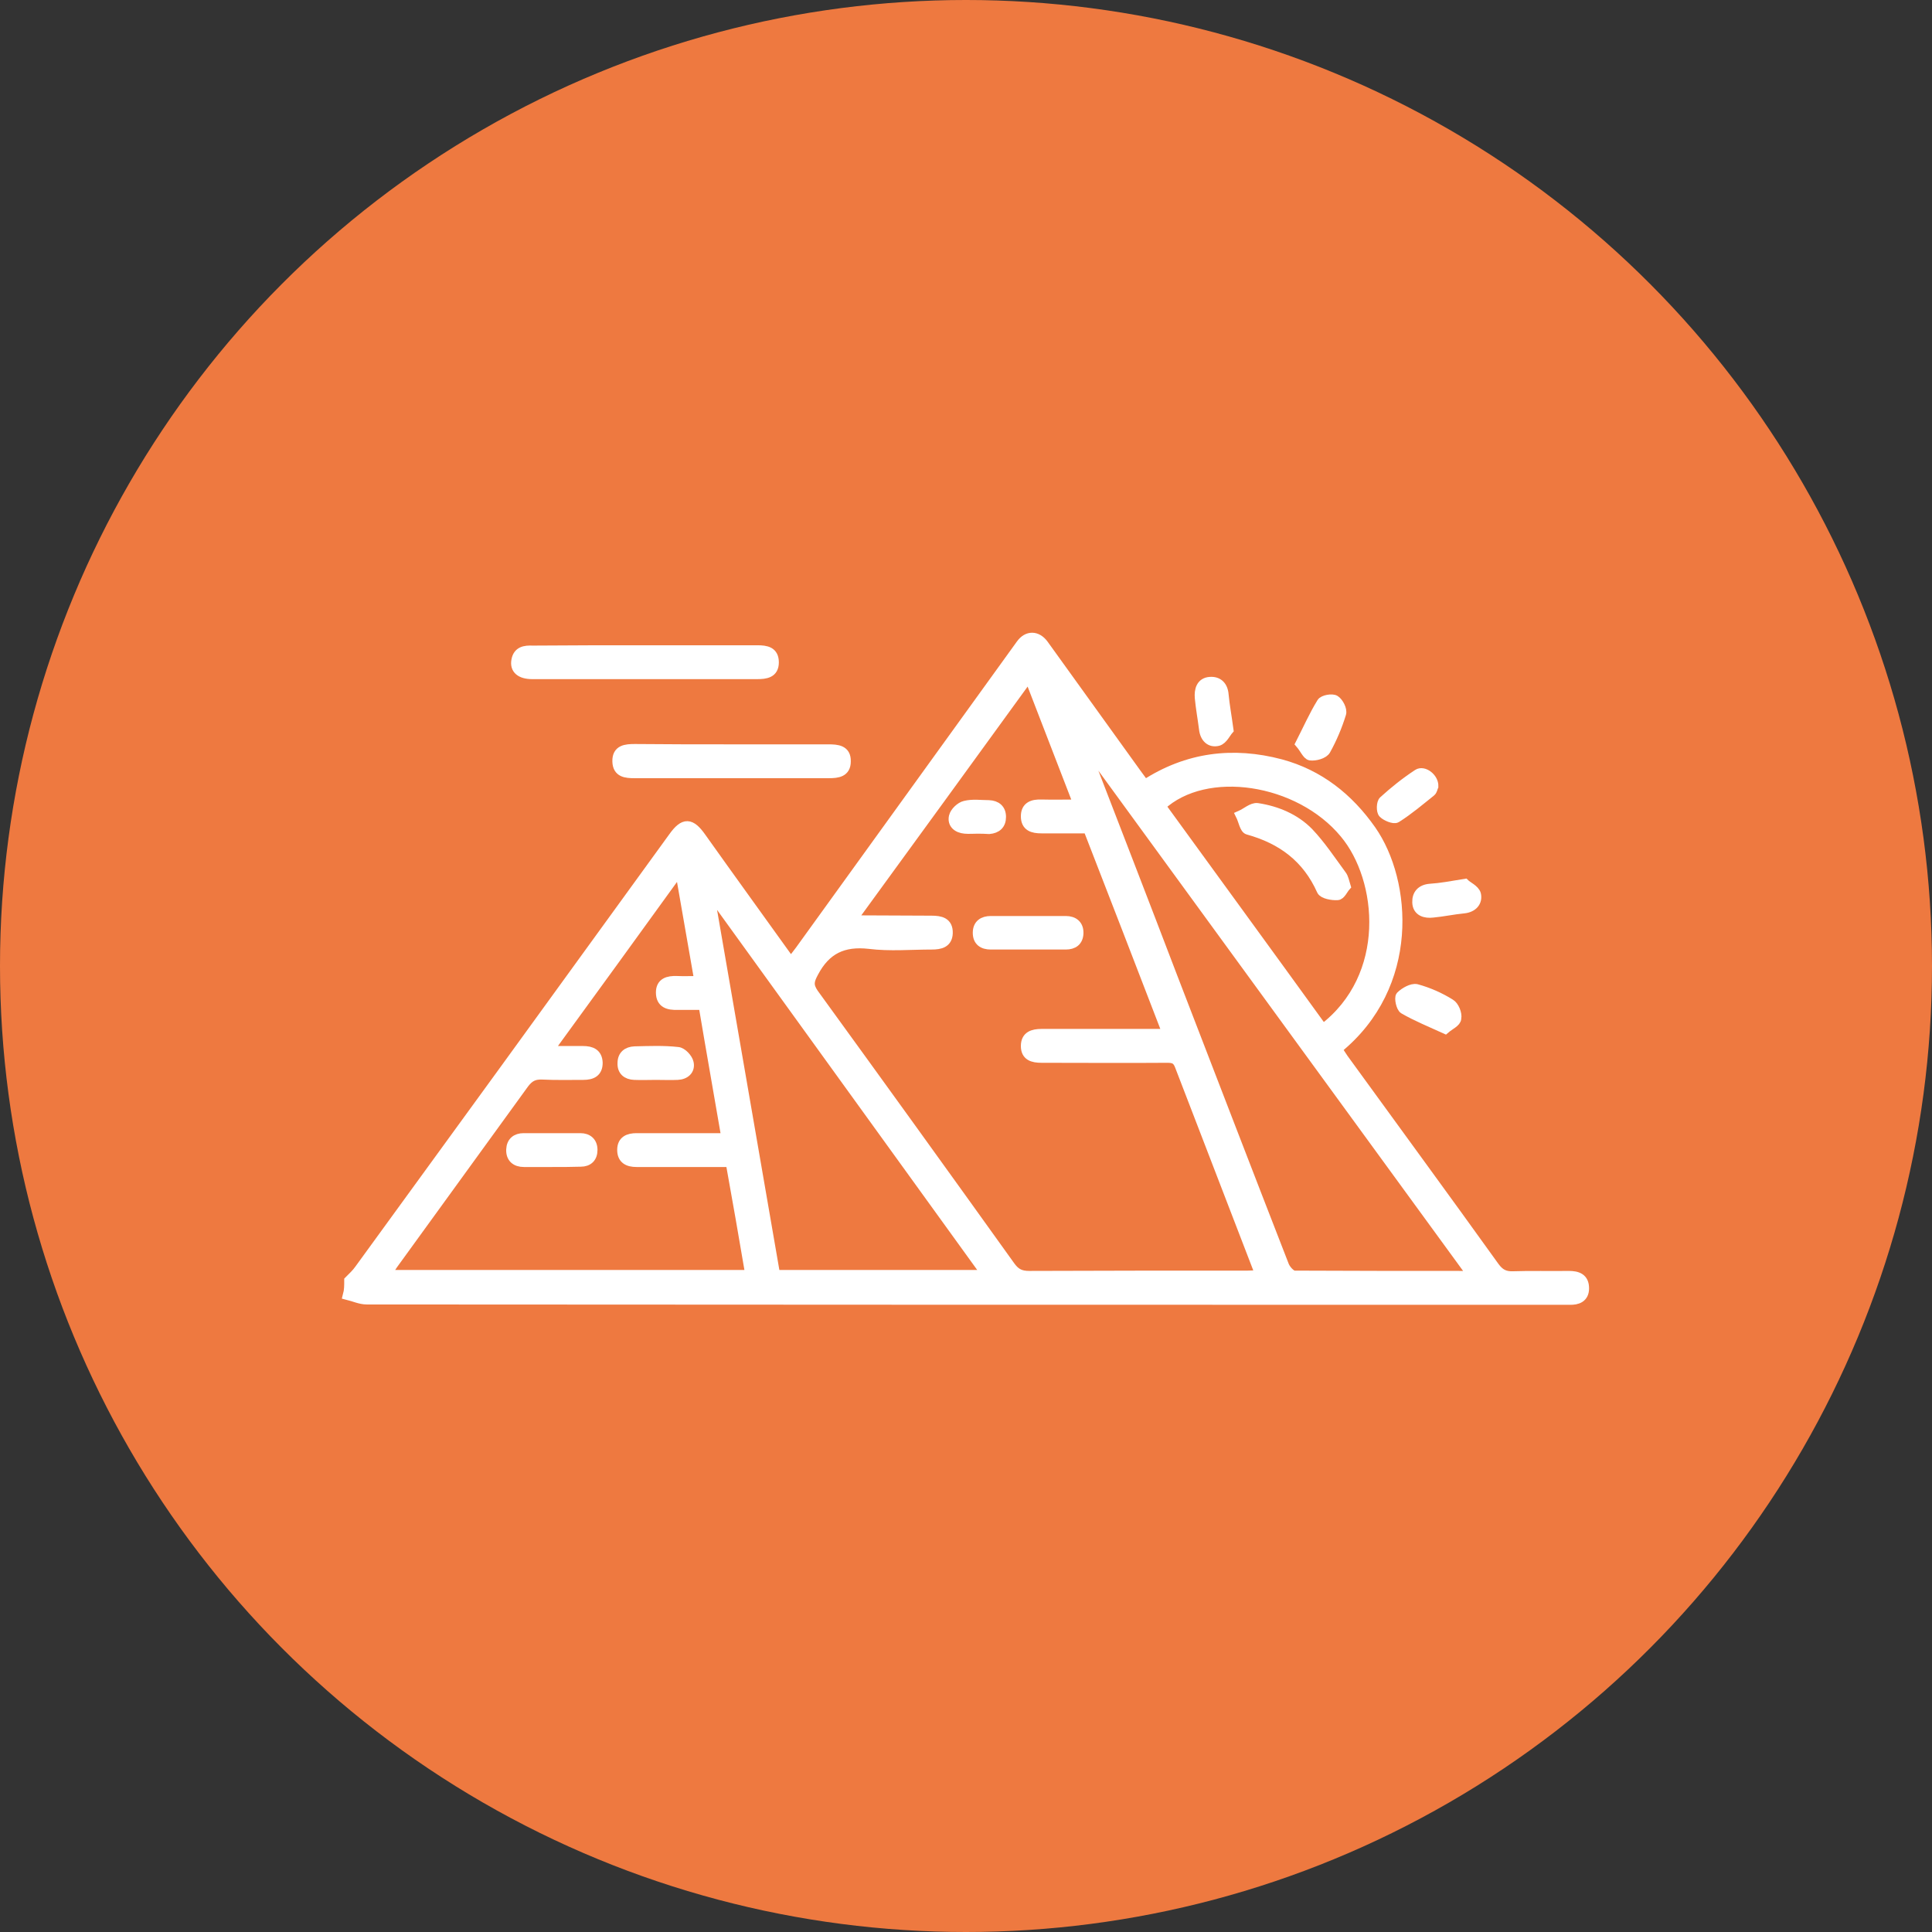 <?xml version="1.0" encoding="UTF-8"?> <svg xmlns="http://www.w3.org/2000/svg" width="100" height="100" viewBox="0 0 100 100" fill="none"><rect x="0" y="0" width="100" height="100" fill="#333333" stroke="none"/><g clip-path="url(#clip0_2260_89)"><circle cx="50" cy="50" r="50" fill="#EE7940"></circle><path d="M18.067 66.284C18.25 66.1 18.451 65.916 18.601 65.699C21.123 62.225 23.645 58.768 26.167 55.294C29.056 51.303 31.962 47.311 34.852 43.319C35.403 42.551 35.754 42.568 36.305 43.353C37.825 45.491 39.361 47.612 40.931 49.8C41.115 49.566 41.265 49.382 41.399 49.198C45.207 43.921 49.031 38.626 52.839 33.349C53.173 32.881 53.674 32.881 54.025 33.365C55.628 35.587 57.232 37.825 58.835 40.046C58.969 40.23 59.102 40.413 59.253 40.614C61.457 39.178 63.829 38.894 66.284 39.545C68.271 40.079 69.808 41.299 70.977 42.969C72.831 45.624 73.265 51.019 69.223 54.292C69.324 54.459 69.424 54.626 69.541 54.793C72.146 58.384 74.768 61.958 77.357 65.566C77.624 65.933 77.891 66.067 78.326 66.05C79.278 66.017 80.246 66.05 81.198 66.033C81.649 66.033 82 66.15 82 66.685C82 67.169 81.649 67.303 81.232 67.286C81.048 67.286 80.864 67.286 80.664 67.286C60.104 67.286 39.545 67.286 18.985 67.269C18.651 67.269 18.334 67.119 18 67.035C18.067 66.785 18.067 66.534 18.067 66.284ZM44.138 47.562C44.238 47.612 44.255 47.628 44.271 47.628C45.591 47.628 46.894 47.645 48.213 47.645C48.681 47.645 49.081 47.729 49.065 48.297C49.048 48.814 48.664 48.898 48.23 48.898C47.144 48.898 46.059 48.998 44.99 48.864C43.653 48.714 42.752 49.132 42.117 50.334C41.883 50.768 41.833 51.002 42.117 51.42C45.524 56.113 48.931 60.839 52.305 65.549C52.572 65.916 52.839 66.033 53.273 66.033C57.048 66.017 60.806 66.017 64.58 66.017C64.781 66.017 64.981 66 65.215 65.983C65.165 65.85 65.148 65.766 65.115 65.699C63.762 62.192 62.409 58.685 61.056 55.161C60.923 54.81 60.739 54.76 60.405 54.76C58.234 54.777 56.079 54.76 53.908 54.76C53.457 54.76 53.09 54.66 53.09 54.142C53.09 53.624 53.457 53.507 53.908 53.507C55.228 53.507 56.53 53.507 57.85 53.507C58.668 53.507 59.503 53.507 60.422 53.507C59.035 49.9 57.683 46.409 56.313 42.885C55.495 42.885 54.71 42.885 53.908 42.885C53.457 42.885 53.09 42.785 53.09 42.251C53.09 41.733 53.457 41.616 53.908 41.633C54.526 41.649 55.127 41.633 55.812 41.633C54.944 39.395 54.125 37.257 53.257 35.019C50.184 39.261 47.178 43.386 44.138 47.562ZM28.388 54.392C29.09 54.392 29.624 54.392 30.175 54.392C30.61 54.392 30.927 54.526 30.944 55.011C30.944 55.495 30.643 55.645 30.192 55.645C29.491 55.645 28.772 55.662 28.071 55.628C27.653 55.612 27.403 55.729 27.136 56.079C24.881 59.203 22.61 62.309 20.355 65.432C20.238 65.599 20.138 65.766 19.988 65.983C26.301 65.983 32.547 65.983 38.827 65.983C38.493 64.013 38.159 62.092 37.808 60.154C36.154 60.154 34.551 60.154 32.948 60.154C32.514 60.154 32.196 60.004 32.196 59.52C32.196 59.035 32.53 58.902 32.948 58.902C33.566 58.902 34.2 58.902 34.818 58.902C35.72 58.902 36.622 58.902 37.591 58.902C37.19 56.564 36.789 54.309 36.405 52.021C35.937 52.021 35.503 52.021 35.069 52.021C34.601 52.038 34.2 51.937 34.2 51.37C34.2 50.852 34.585 50.752 35.035 50.768C35.403 50.785 35.77 50.768 36.188 50.768C35.854 48.864 35.536 47.027 35.186 45.023C32.881 48.213 30.676 51.253 28.388 54.392ZM76.221 66.033C69.491 56.797 62.827 47.662 56.179 38.543C56.163 38.777 56.213 38.96 56.296 39.144C57.766 42.952 59.236 46.743 60.689 50.551C62.61 55.528 64.53 60.522 66.468 65.499C66.551 65.716 66.818 66.017 67.002 66.017C70.042 66.033 73.065 66.033 76.221 66.033ZM36.806 46.242C36.772 46.259 36.739 46.276 36.722 46.292C37.858 52.856 38.994 59.42 40.129 65.983C43.787 65.983 47.395 65.983 51.069 65.983C46.276 59.353 41.532 52.789 36.806 46.242ZM60.088 41.716C62.877 45.557 65.683 49.399 68.472 53.257C72.046 50.551 71.578 45.507 69.591 43.136C67.236 40.297 62.409 39.562 60.088 41.716Z" fill="white" stroke="white" stroke-width="0.5"></path><path d="M33.382 33.649C35.319 33.649 37.257 33.649 39.194 33.649C39.662 33.649 40.063 33.716 40.063 34.284C40.063 34.852 39.628 34.902 39.177 34.902C35.303 34.902 31.428 34.902 27.553 34.902C26.935 34.902 26.635 34.635 26.718 34.184C26.802 33.699 27.169 33.649 27.57 33.666C29.507 33.649 31.445 33.649 33.382 33.649Z" fill="white" stroke="white" stroke-width="0.5"></path><path d="M37.875 38.777C39.545 38.777 41.215 38.777 42.868 38.777C43.336 38.777 43.804 38.81 43.787 39.411C43.787 39.979 43.353 40.029 42.902 40.029C39.545 40.029 36.188 40.029 32.848 40.029C32.397 40.029 31.962 39.996 31.946 39.411C31.929 38.793 32.397 38.76 32.864 38.76C34.551 38.777 36.221 38.777 37.875 38.777Z" fill="white" stroke="white" stroke-width="0.5"></path><path d="M67.303 38.493C67.687 37.741 68.004 37.023 68.405 36.372C68.489 36.221 68.956 36.138 69.106 36.238C69.29 36.355 69.491 36.739 69.424 36.94C69.223 37.591 68.956 38.225 68.622 38.827C68.505 39.027 68.088 39.144 67.82 39.111C67.653 39.077 67.52 38.743 67.303 38.493Z" fill="white" stroke="white" stroke-width="0.5"></path><path d="M74.802 53.257C74.033 52.906 73.332 52.622 72.664 52.238C72.514 52.154 72.413 51.654 72.497 51.553C72.697 51.353 73.081 51.136 73.315 51.186C73.933 51.353 74.534 51.62 75.069 51.954C75.269 52.071 75.436 52.472 75.386 52.706C75.386 52.906 75.035 53.056 74.802 53.257Z" fill="white" stroke="white" stroke-width="0.5"></path><path d="M63.595 37.775C63.461 37.925 63.294 38.292 63.044 38.359C62.643 38.459 62.359 38.192 62.309 37.724C62.242 37.19 62.142 36.656 62.092 36.121C62.059 35.72 62.159 35.319 62.626 35.286C63.044 35.253 63.311 35.503 63.344 35.971C63.395 36.505 63.495 37.04 63.595 37.775Z" fill="white" stroke="white" stroke-width="0.5"></path><path d="M75.82 45.741C75.954 45.875 76.338 46.042 76.405 46.292C76.489 46.676 76.238 46.977 75.77 47.027C75.236 47.077 74.701 47.194 74.167 47.244C73.766 47.294 73.365 47.178 73.349 46.71C73.332 46.292 73.566 46.025 74.033 45.992C74.568 45.958 75.102 45.858 75.82 45.741Z" fill="white" stroke="white" stroke-width="0.5"></path><path d="M74.201 40.697C74.167 40.764 74.15 40.914 74.067 40.981C73.482 41.449 72.915 41.933 72.28 42.334C72.146 42.418 71.745 42.251 71.595 42.1C71.478 41.983 71.495 41.549 71.612 41.449C72.163 40.948 72.747 40.48 73.382 40.063C73.683 39.862 74.217 40.263 74.201 40.697Z" fill="white" stroke="white" stroke-width="0.5"></path><path d="M53.157 48.898C52.539 48.898 51.904 48.898 51.286 48.898C50.868 48.898 50.601 48.714 50.601 48.28C50.601 47.846 50.885 47.662 51.286 47.662C52.572 47.662 53.875 47.662 55.161 47.662C55.578 47.662 55.846 47.879 55.829 48.313C55.812 48.714 55.562 48.898 55.161 48.898C54.476 48.898 53.808 48.898 53.157 48.898Z" fill="white" stroke="white" stroke-width="0.5"></path><path d="M50.568 42.902C50.367 42.902 50.15 42.919 49.95 42.902C49.549 42.868 49.282 42.635 49.365 42.267C49.415 42.033 49.716 41.749 49.95 41.699C50.351 41.599 50.768 41.666 51.186 41.666C51.57 41.683 51.821 41.883 51.821 42.284C51.821 42.685 51.587 42.885 51.203 42.919C50.985 42.902 50.768 42.902 50.568 42.902Z" fill="white" stroke="white" stroke-width="0.5"></path><path d="M28.555 60.154C28.071 60.154 27.603 60.154 27.119 60.154C26.701 60.154 26.434 59.937 26.451 59.503C26.468 59.102 26.718 58.902 27.102 58.902C28.088 58.902 29.056 58.902 30.042 58.902C30.426 58.902 30.676 59.119 30.676 59.52C30.676 59.921 30.443 60.138 30.058 60.138C29.557 60.154 29.056 60.154 28.555 60.154Z" fill="white" stroke="white" stroke-width="0.5"></path><path d="M33.95 55.645C33.583 55.645 33.198 55.662 32.831 55.645C32.447 55.629 32.196 55.428 32.213 55.027C32.213 54.626 32.464 54.426 32.848 54.409C33.599 54.392 34.351 54.359 35.086 54.443C35.303 54.459 35.603 54.777 35.653 55.011C35.737 55.378 35.47 55.629 35.069 55.645C34.702 55.662 34.334 55.645 33.95 55.645Z" fill="white" stroke="white" stroke-width="0.5"></path><path d="M69.658 45.875C69.524 46.025 69.39 46.342 69.223 46.342C68.956 46.359 68.489 46.276 68.405 46.092C67.653 44.405 66.351 43.436 64.597 42.952C64.413 42.902 64.347 42.468 64.213 42.2C64.514 42.067 64.814 41.783 65.081 41.816C66.084 41.967 67.035 42.367 67.737 43.086C68.372 43.754 68.889 44.539 69.441 45.29C69.557 45.441 69.574 45.608 69.658 45.875Z" fill="white" stroke="white" stroke-width="0.5"></path></g><defs><clipPath id="clip0_2260_89"><rect width="100" height="100" fill="white"></rect></clipPath></defs></svg> 